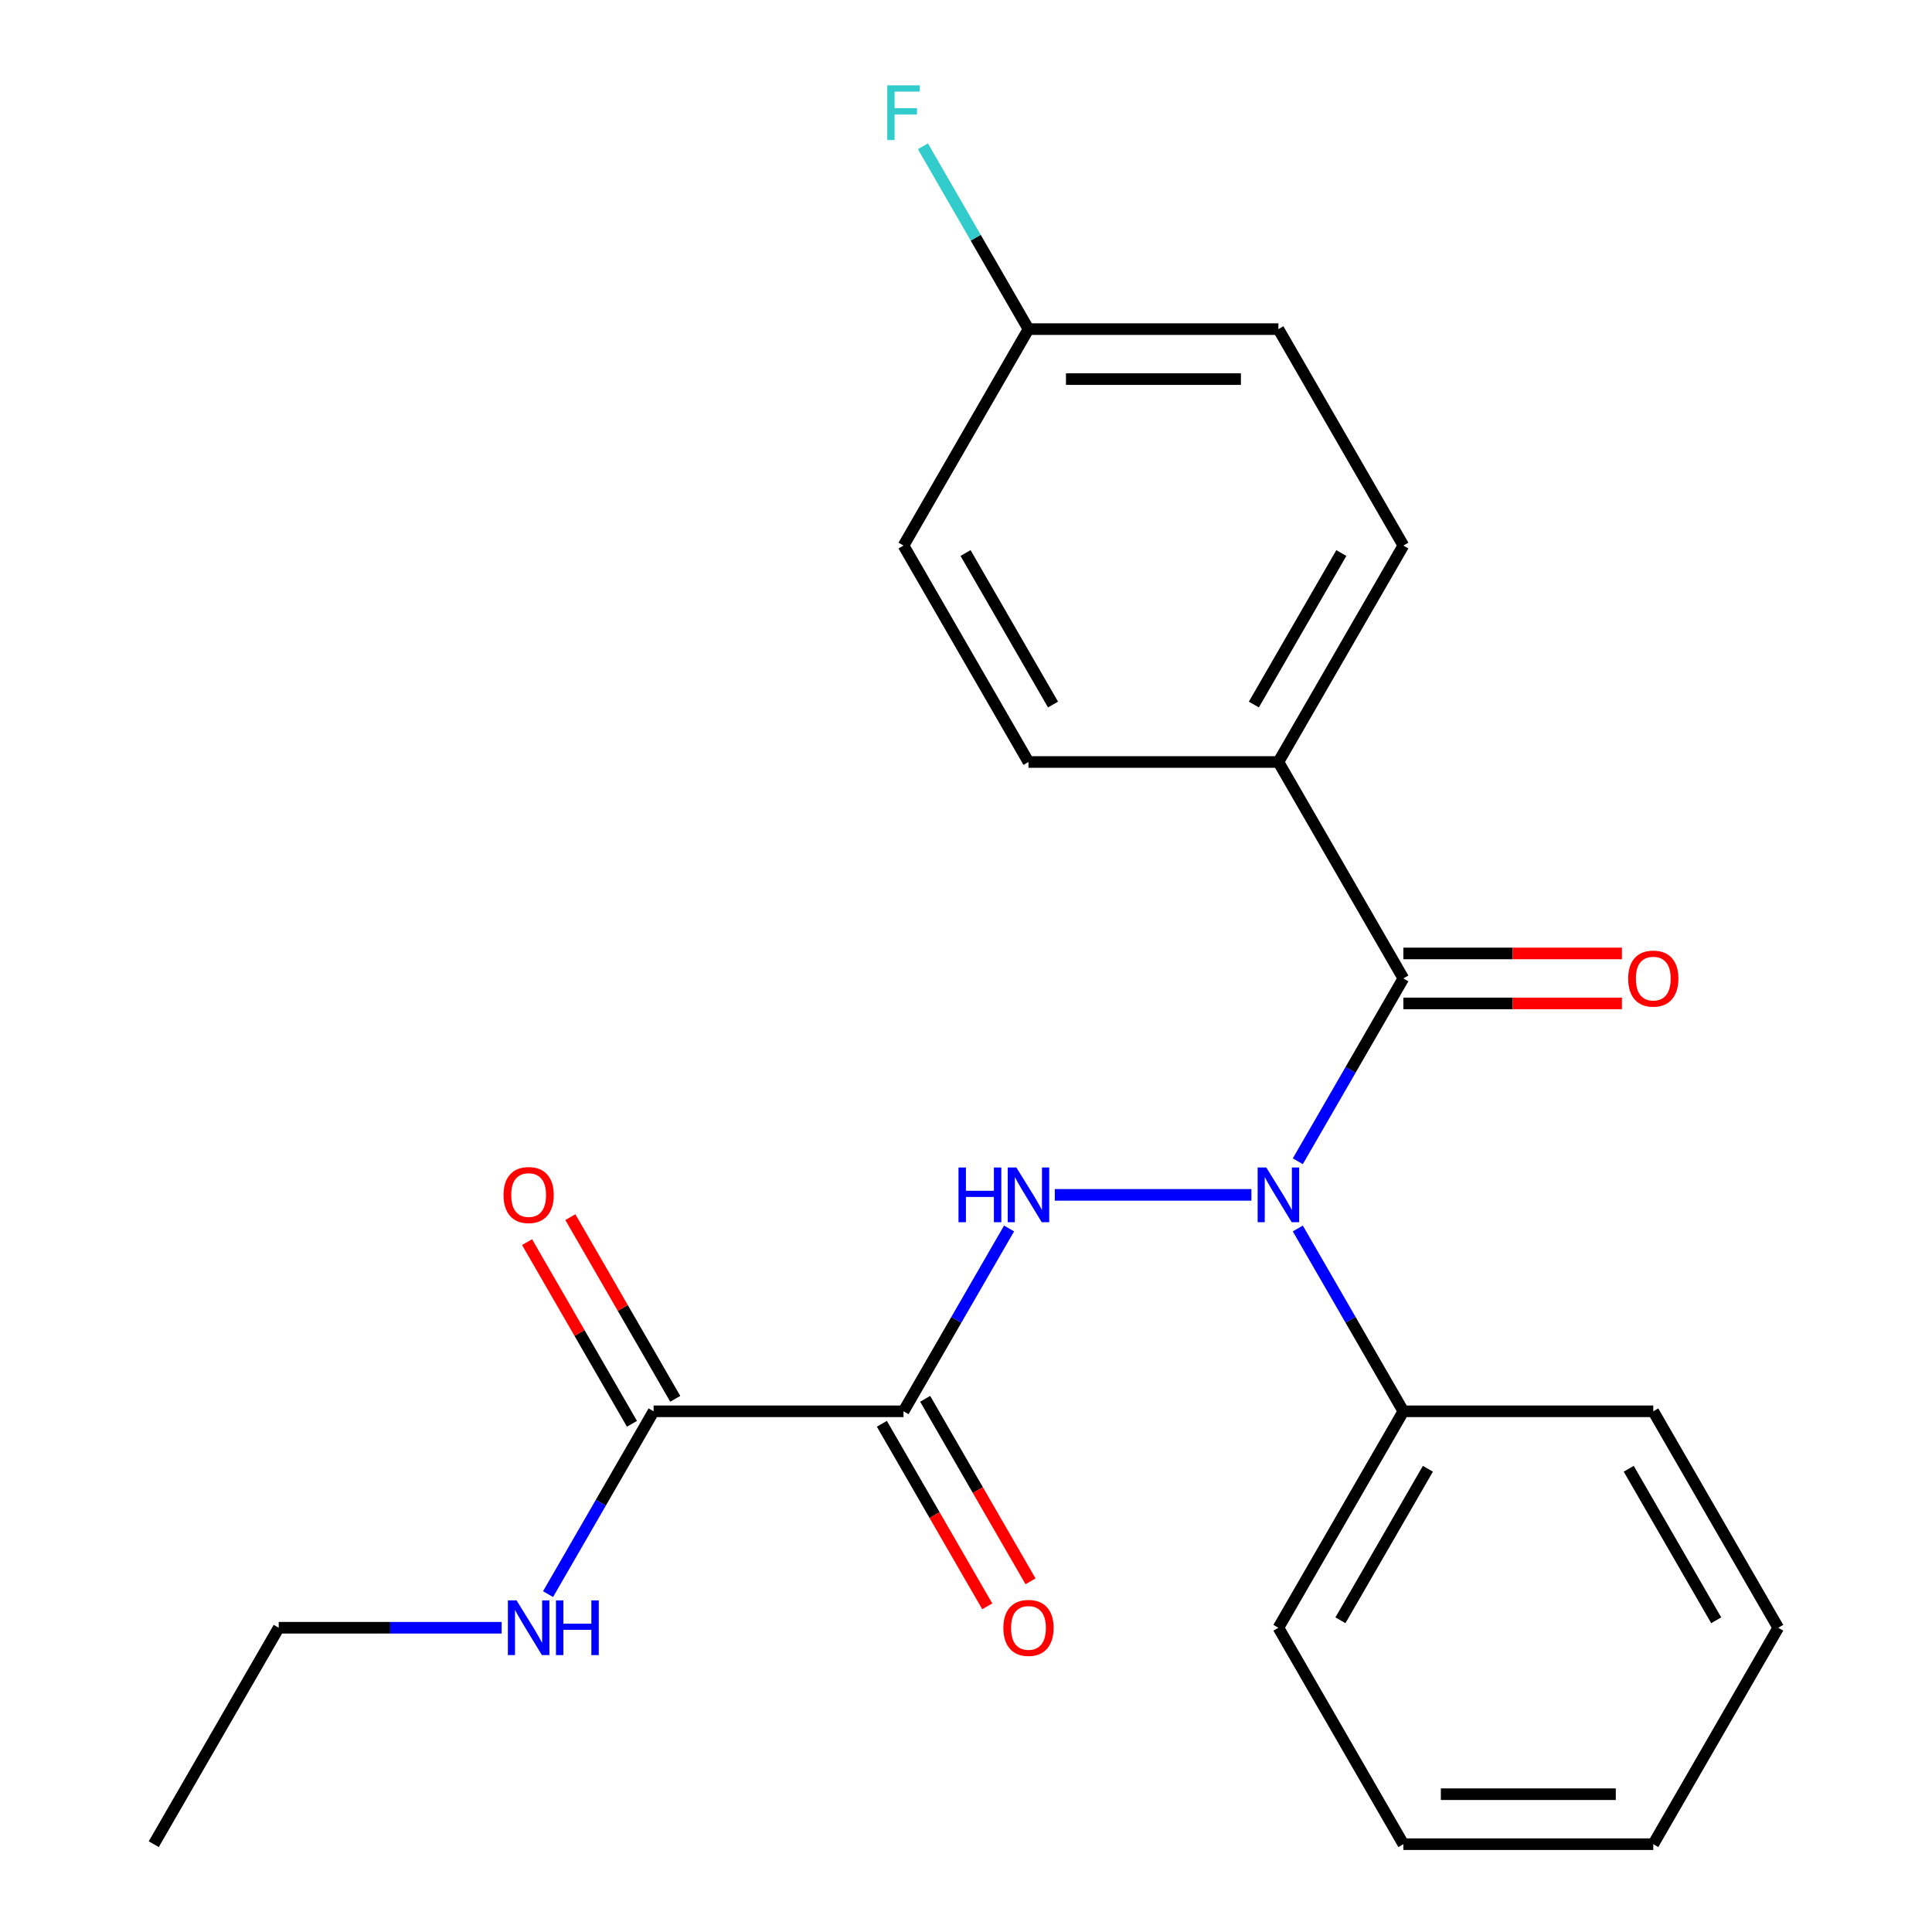 <?xml version='1.0' encoding='iso-8859-1'?>
<svg version='1.1' baseProfile='full'
              xmlns='http://www.w3.org/2000/svg'
                      xmlns:rdkit='http://www.rdkit.org/xml'
                      xmlns:xlink='http://www.w3.org/1999/xlink'
                  xml:space='preserve'
width='1000px' height='1000px' viewBox='0 0 1000 1000'>
<!-- END OF HEADER -->
<rect style='opacity:1.0;fill:#FFFFFF;stroke:none' width='1000' height='1000' x='0' y='0'> </rect>
<path class='bond-1' d='M 467.66,730.49 L 494.979,683.173' style='fill:none;fill-rule:evenodd;stroke:#000000;stroke-width:6px;stroke-linecap:butt;stroke-linejoin:miter;stroke-opacity:1' />
<path class='bond-1' d='M 494.979,683.173 L 522.297,635.857' style='fill:none;fill-rule:evenodd;stroke:#0000FF;stroke-width:6px;stroke-linecap:butt;stroke-linejoin:miter;stroke-opacity:1' />
<path class='bond-3' d='M 467.66,730.49 L 338.302,730.49' style='fill:none;fill-rule:evenodd;stroke:#000000;stroke-width:6px;stroke-linecap:butt;stroke-linejoin:miter;stroke-opacity:1' />
<path class='bond-5' d='M 456.458,736.958 L 483.73,784.195' style='fill:none;fill-rule:evenodd;stroke:#000000;stroke-width:6px;stroke-linecap:butt;stroke-linejoin:miter;stroke-opacity:1' />
<path class='bond-5' d='M 483.73,784.195 L 511.002,831.432' style='fill:none;fill-rule:evenodd;stroke:#FF0000;stroke-width:6px;stroke-linecap:butt;stroke-linejoin:miter;stroke-opacity:1' />
<path class='bond-5' d='M 478.863,724.022 L 506.135,771.259' style='fill:none;fill-rule:evenodd;stroke:#000000;stroke-width:6px;stroke-linecap:butt;stroke-linejoin:miter;stroke-opacity:1' />
<path class='bond-5' d='M 506.135,771.259 L 533.408,818.496' style='fill:none;fill-rule:evenodd;stroke:#FF0000;stroke-width:6px;stroke-linecap:butt;stroke-linejoin:miter;stroke-opacity:1' />
<path class='bond-0' d='M 647.724,618.463 L 545.964,618.463' style='fill:none;fill-rule:evenodd;stroke:#0000FF;stroke-width:6px;stroke-linecap:butt;stroke-linejoin:miter;stroke-opacity:1' />
<path class='bond-2' d='M 671.74,601.069 L 699.059,553.752' style='fill:none;fill-rule:evenodd;stroke:#0000FF;stroke-width:6px;stroke-linecap:butt;stroke-linejoin:miter;stroke-opacity:1' />
<path class='bond-2' d='M 699.059,553.752 L 726.377,506.435' style='fill:none;fill-rule:evenodd;stroke:#000000;stroke-width:6px;stroke-linecap:butt;stroke-linejoin:miter;stroke-opacity:1' />
<path class='bond-7' d='M 671.74,635.857 L 699.059,683.173' style='fill:none;fill-rule:evenodd;stroke:#0000FF;stroke-width:6px;stroke-linecap:butt;stroke-linejoin:miter;stroke-opacity:1' />
<path class='bond-7' d='M 699.059,683.173 L 726.377,730.49' style='fill:none;fill-rule:evenodd;stroke:#000000;stroke-width:6px;stroke-linecap:butt;stroke-linejoin:miter;stroke-opacity:1' />
<path class='bond-4' d='M 726.377,506.435 L 661.698,394.407' style='fill:none;fill-rule:evenodd;stroke:#000000;stroke-width:6px;stroke-linecap:butt;stroke-linejoin:miter;stroke-opacity:1' />
<path class='bond-6' d='M 726.377,519.371 L 782.939,519.371' style='fill:none;fill-rule:evenodd;stroke:#000000;stroke-width:6px;stroke-linecap:butt;stroke-linejoin:miter;stroke-opacity:1' />
<path class='bond-6' d='M 782.939,519.371 L 839.501,519.371' style='fill:none;fill-rule:evenodd;stroke:#FF0000;stroke-width:6px;stroke-linecap:butt;stroke-linejoin:miter;stroke-opacity:1' />
<path class='bond-6' d='M 726.377,493.499 L 782.939,493.499' style='fill:none;fill-rule:evenodd;stroke:#000000;stroke-width:6px;stroke-linecap:butt;stroke-linejoin:miter;stroke-opacity:1' />
<path class='bond-6' d='M 782.939,493.499 L 839.501,493.499' style='fill:none;fill-rule:evenodd;stroke:#FF0000;stroke-width:6px;stroke-linecap:butt;stroke-linejoin:miter;stroke-opacity:1' />
<path class='bond-8' d='M 349.505,724.022 L 322.36,677.006' style='fill:none;fill-rule:evenodd;stroke:#000000;stroke-width:6px;stroke-linecap:butt;stroke-linejoin:miter;stroke-opacity:1' />
<path class='bond-8' d='M 322.36,677.006 L 295.215,629.989' style='fill:none;fill-rule:evenodd;stroke:#FF0000;stroke-width:6px;stroke-linecap:butt;stroke-linejoin:miter;stroke-opacity:1' />
<path class='bond-8' d='M 327.099,736.958 L 299.954,689.941' style='fill:none;fill-rule:evenodd;stroke:#000000;stroke-width:6px;stroke-linecap:butt;stroke-linejoin:miter;stroke-opacity:1' />
<path class='bond-8' d='M 299.954,689.941 L 272.809,642.925' style='fill:none;fill-rule:evenodd;stroke:#FF0000;stroke-width:6px;stroke-linecap:butt;stroke-linejoin:miter;stroke-opacity:1' />
<path class='bond-9' d='M 338.302,730.49 L 310.984,777.807' style='fill:none;fill-rule:evenodd;stroke:#000000;stroke-width:6px;stroke-linecap:butt;stroke-linejoin:miter;stroke-opacity:1' />
<path class='bond-9' d='M 310.984,777.807 L 283.665,825.124' style='fill:none;fill-rule:evenodd;stroke:#0000FF;stroke-width:6px;stroke-linecap:butt;stroke-linejoin:miter;stroke-opacity:1' />
<path class='bond-10' d='M 661.698,394.407 L 726.377,282.38' style='fill:none;fill-rule:evenodd;stroke:#000000;stroke-width:6px;stroke-linecap:butt;stroke-linejoin:miter;stroke-opacity:1' />
<path class='bond-10' d='M 648.994,364.668 L 694.27,286.248' style='fill:none;fill-rule:evenodd;stroke:#000000;stroke-width:6px;stroke-linecap:butt;stroke-linejoin:miter;stroke-opacity:1' />
<path class='bond-11' d='M 661.698,394.407 L 532.34,394.407' style='fill:none;fill-rule:evenodd;stroke:#000000;stroke-width:6px;stroke-linecap:butt;stroke-linejoin:miter;stroke-opacity:1' />
<path class='bond-16' d='M 726.377,730.49 L 661.698,842.518' style='fill:none;fill-rule:evenodd;stroke:#000000;stroke-width:6px;stroke-linecap:butt;stroke-linejoin:miter;stroke-opacity:1' />
<path class='bond-16' d='M 739.081,760.23 L 693.805,838.65' style='fill:none;fill-rule:evenodd;stroke:#000000;stroke-width:6px;stroke-linecap:butt;stroke-linejoin:miter;stroke-opacity:1' />
<path class='bond-17' d='M 726.377,730.49 L 855.735,730.49' style='fill:none;fill-rule:evenodd;stroke:#000000;stroke-width:6px;stroke-linecap:butt;stroke-linejoin:miter;stroke-opacity:1' />
<path class='bond-18' d='M 259.649,842.518 L 201.957,842.518' style='fill:none;fill-rule:evenodd;stroke:#0000FF;stroke-width:6px;stroke-linecap:butt;stroke-linejoin:miter;stroke-opacity:1' />
<path class='bond-18' d='M 201.957,842.518 L 144.265,842.518' style='fill:none;fill-rule:evenodd;stroke:#000000;stroke-width:6px;stroke-linecap:butt;stroke-linejoin:miter;stroke-opacity:1' />
<path class='bond-14' d='M 726.377,282.38 L 661.698,170.352' style='fill:none;fill-rule:evenodd;stroke:#000000;stroke-width:6px;stroke-linecap:butt;stroke-linejoin:miter;stroke-opacity:1' />
<path class='bond-13' d='M 532.34,394.407 L 467.66,282.38' style='fill:none;fill-rule:evenodd;stroke:#000000;stroke-width:6px;stroke-linecap:butt;stroke-linejoin:miter;stroke-opacity:1' />
<path class='bond-13' d='M 545.043,364.668 L 499.768,286.248' style='fill:none;fill-rule:evenodd;stroke:#000000;stroke-width:6px;stroke-linecap:butt;stroke-linejoin:miter;stroke-opacity:1' />
<path class='bond-12' d='M 532.34,170.352 L 467.66,282.38' style='fill:none;fill-rule:evenodd;stroke:#000000;stroke-width:6px;stroke-linecap:butt;stroke-linejoin:miter;stroke-opacity:1' />
<path class='bond-15' d='M 532.34,170.352 L 505.021,123.036' style='fill:none;fill-rule:evenodd;stroke:#000000;stroke-width:6px;stroke-linecap:butt;stroke-linejoin:miter;stroke-opacity:1' />
<path class='bond-15' d='M 505.021,123.036 L 477.703,75.719' style='fill:none;fill-rule:evenodd;stroke:#33CCCC;stroke-width:6px;stroke-linecap:butt;stroke-linejoin:miter;stroke-opacity:1' />
<path class='bond-24' d='M 532.34,170.352 L 661.698,170.352' style='fill:none;fill-rule:evenodd;stroke:#000000;stroke-width:6px;stroke-linecap:butt;stroke-linejoin:miter;stroke-opacity:1' />
<path class='bond-24' d='M 551.743,196.224 L 642.294,196.224' style='fill:none;fill-rule:evenodd;stroke:#000000;stroke-width:6px;stroke-linecap:butt;stroke-linejoin:miter;stroke-opacity:1' />
<path class='bond-21' d='M 661.698,842.518 L 726.377,954.545' style='fill:none;fill-rule:evenodd;stroke:#000000;stroke-width:6px;stroke-linecap:butt;stroke-linejoin:miter;stroke-opacity:1' />
<path class='bond-20' d='M 855.735,730.49 L 920.415,842.518' style='fill:none;fill-rule:evenodd;stroke:#000000;stroke-width:6px;stroke-linecap:butt;stroke-linejoin:miter;stroke-opacity:1' />
<path class='bond-20' d='M 843.032,760.23 L 888.307,838.65' style='fill:none;fill-rule:evenodd;stroke:#000000;stroke-width:6px;stroke-linecap:butt;stroke-linejoin:miter;stroke-opacity:1' />
<path class='bond-19' d='M 144.265,842.518 L 79.585,954.545' style='fill:none;fill-rule:evenodd;stroke:#000000;stroke-width:6px;stroke-linecap:butt;stroke-linejoin:miter;stroke-opacity:1' />
<path class='bond-22' d='M 920.415,842.518 L 855.735,954.545' style='fill:none;fill-rule:evenodd;stroke:#000000;stroke-width:6px;stroke-linecap:butt;stroke-linejoin:miter;stroke-opacity:1' />
<path class='bond-23' d='M 726.377,954.545 L 855.735,954.545' style='fill:none;fill-rule:evenodd;stroke:#000000;stroke-width:6px;stroke-linecap:butt;stroke-linejoin:miter;stroke-opacity:1' />
<path class='bond-23' d='M 745.781,928.674 L 836.332,928.674' style='fill:none;fill-rule:evenodd;stroke:#000000;stroke-width:6px;stroke-linecap:butt;stroke-linejoin:miter;stroke-opacity:1' />
<path  class='atom-1' d='M 655.438 604.303
L 664.718 619.303
Q 665.638 620.783, 667.118 623.463
Q 668.598 626.143, 668.678 626.303
L 668.678 604.303
L 672.438 604.303
L 672.438 632.623
L 668.558 632.623
L 658.598 616.223
Q 657.438 614.303, 656.198 612.103
Q 654.998 609.903, 654.638 609.223
L 654.638 632.623
L 650.958 632.623
L 650.958 604.303
L 655.438 604.303
' fill='#0000FF'/>
<path  class='atom-2' d='M 496.12 604.303
L 499.96 604.303
L 499.96 616.343
L 514.44 616.343
L 514.44 604.303
L 518.28 604.303
L 518.28 632.623
L 514.44 632.623
L 514.44 619.543
L 499.96 619.543
L 499.96 632.623
L 496.12 632.623
L 496.12 604.303
' fill='#0000FF'/>
<path  class='atom-2' d='M 526.08 604.303
L 535.36 619.303
Q 536.28 620.783, 537.76 623.463
Q 539.24 626.143, 539.32 626.303
L 539.32 604.303
L 543.08 604.303
L 543.08 632.623
L 539.2 632.623
L 529.24 616.223
Q 528.08 614.303, 526.84 612.103
Q 525.64 609.903, 525.28 609.223
L 525.28 632.623
L 521.6 632.623
L 521.6 604.303
L 526.08 604.303
' fill='#0000FF'/>
<path  class='atom-6' d='M 519.34 842.598
Q 519.34 835.798, 522.7 831.998
Q 526.06 828.198, 532.34 828.198
Q 538.62 828.198, 541.98 831.998
Q 545.34 835.798, 545.34 842.598
Q 545.34 849.478, 541.94 853.398
Q 538.54 857.278, 532.34 857.278
Q 526.1 857.278, 522.7 853.398
Q 519.34 849.518, 519.34 842.598
M 532.34 854.078
Q 536.66 854.078, 538.98 851.198
Q 541.34 848.278, 541.34 842.598
Q 541.34 837.038, 538.98 834.238
Q 536.66 831.398, 532.34 831.398
Q 528.02 831.398, 525.66 834.198
Q 523.34 836.998, 523.34 842.598
Q 523.34 848.318, 525.66 851.198
Q 528.02 854.078, 532.34 854.078
' fill='#FF0000'/>
<path  class='atom-7' d='M 842.735 506.515
Q 842.735 499.715, 846.095 495.915
Q 849.455 492.115, 855.735 492.115
Q 862.015 492.115, 865.375 495.915
Q 868.735 499.715, 868.735 506.515
Q 868.735 513.395, 865.335 517.315
Q 861.935 521.195, 855.735 521.195
Q 849.495 521.195, 846.095 517.315
Q 842.735 513.435, 842.735 506.515
M 855.735 517.995
Q 860.055 517.995, 862.375 515.115
Q 864.735 512.195, 864.735 506.515
Q 864.735 500.955, 862.375 498.155
Q 860.055 495.315, 855.735 495.315
Q 851.415 495.315, 849.055 498.115
Q 846.735 500.915, 846.735 506.515
Q 846.735 512.235, 849.055 515.115
Q 851.415 517.995, 855.735 517.995
' fill='#FF0000'/>
<path  class='atom-9' d='M 260.623 618.543
Q 260.623 611.743, 263.983 607.943
Q 267.343 604.143, 273.623 604.143
Q 279.903 604.143, 283.263 607.943
Q 286.623 611.743, 286.623 618.543
Q 286.623 625.423, 283.223 629.343
Q 279.823 633.223, 273.623 633.223
Q 267.383 633.223, 263.983 629.343
Q 260.623 625.463, 260.623 618.543
M 273.623 630.023
Q 277.943 630.023, 280.263 627.143
Q 282.623 624.223, 282.623 618.543
Q 282.623 612.983, 280.263 610.183
Q 277.943 607.343, 273.623 607.343
Q 269.303 607.343, 266.943 610.143
Q 264.623 612.943, 264.623 618.543
Q 264.623 624.263, 266.943 627.143
Q 269.303 630.023, 273.623 630.023
' fill='#FF0000'/>
<path  class='atom-10' d='M 267.363 828.358
L 276.643 843.358
Q 277.563 844.838, 279.043 847.518
Q 280.523 850.198, 280.603 850.358
L 280.603 828.358
L 284.363 828.358
L 284.363 856.678
L 280.483 856.678
L 270.523 840.278
Q 269.363 838.358, 268.123 836.158
Q 266.923 833.958, 266.563 833.278
L 266.563 856.678
L 262.883 856.678
L 262.883 828.358
L 267.363 828.358
' fill='#0000FF'/>
<path  class='atom-10' d='M 287.763 828.358
L 291.603 828.358
L 291.603 840.398
L 306.083 840.398
L 306.083 828.358
L 309.923 828.358
L 309.923 856.678
L 306.083 856.678
L 306.083 843.598
L 291.603 843.598
L 291.603 856.678
L 287.763 856.678
L 287.763 828.358
' fill='#0000FF'/>
<path  class='atom-16' d='M 459.24 44.165
L 476.08 44.165
L 476.08 47.405
L 463.04 47.405
L 463.04 56.005
L 474.64 56.005
L 474.64 59.285
L 463.04 59.285
L 463.04 72.485
L 459.24 72.485
L 459.24 44.165
' fill='#33CCCC'/>
</svg>
